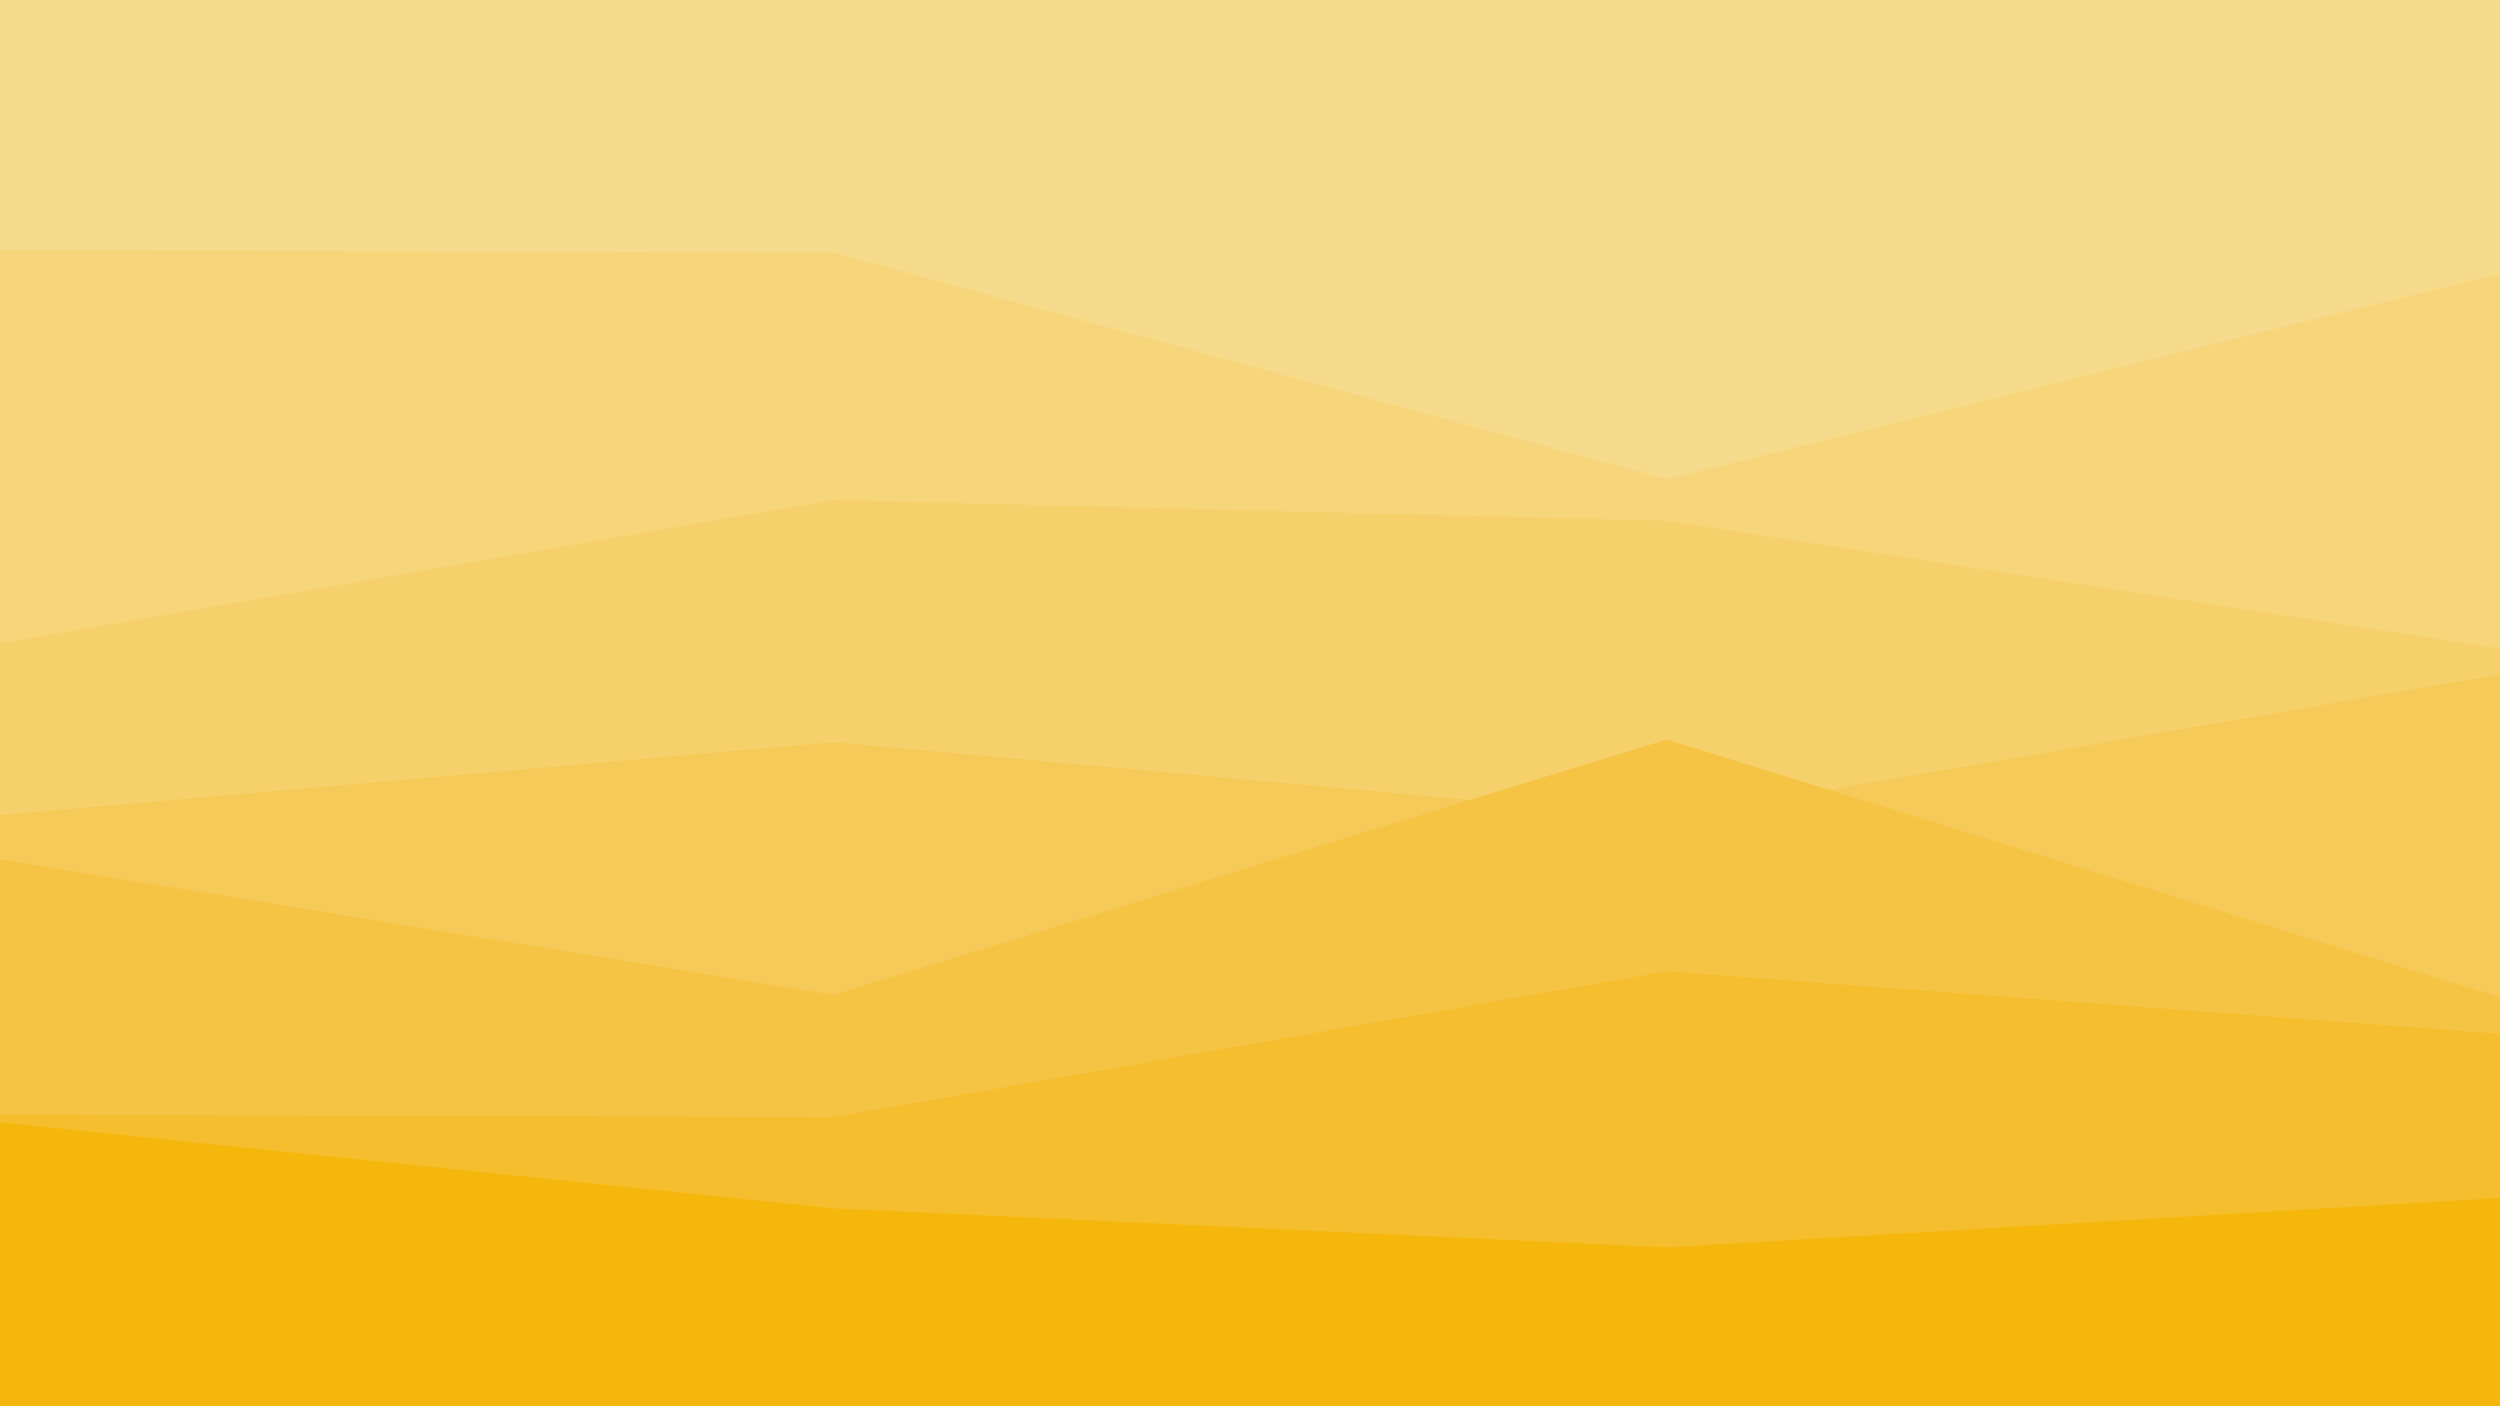 <svg id="visual" viewBox="0 0 960 540" width="960" height="540" xmlns="http://www.w3.org/2000/svg" xmlns:xlink="http://www.w3.org/1999/xlink" version="1.1"><rect x="0" y="0" width="960" height="540" fill="#F7DB8C"></rect><path d="M0 88L320 101L640 120L960 42L960 541L640 541L320 541L0 541Z" fill="#f7db8c"></path><path d="M0 96L320 97L640 184L960 105L960 541L640 541L320 541L0 541Z" fill="#f7d57b"></path><path d="M0 247L320 192L640 200L960 249L960 541L640 541L320 541L0 541Z" fill="#f6d06a"></path><path d="M0 313L320 285L640 314L960 259L960 541L640 541L320 541L0 541Z" fill="#f6ca58"></path><path d="M0 330L320 382L640 284L960 383L960 541L640 541L320 541L0 541Z" fill="#f6c445"></path><path d="M0 428L320 429L640 373L960 397L960 541L640 541L320 541L0 541Z" fill="#f5be2f"></path><path d="M0 431L320 464L640 479L960 460L960 541L640 541L320 541L0 541Z" fill="#f5b70c"></path></svg>